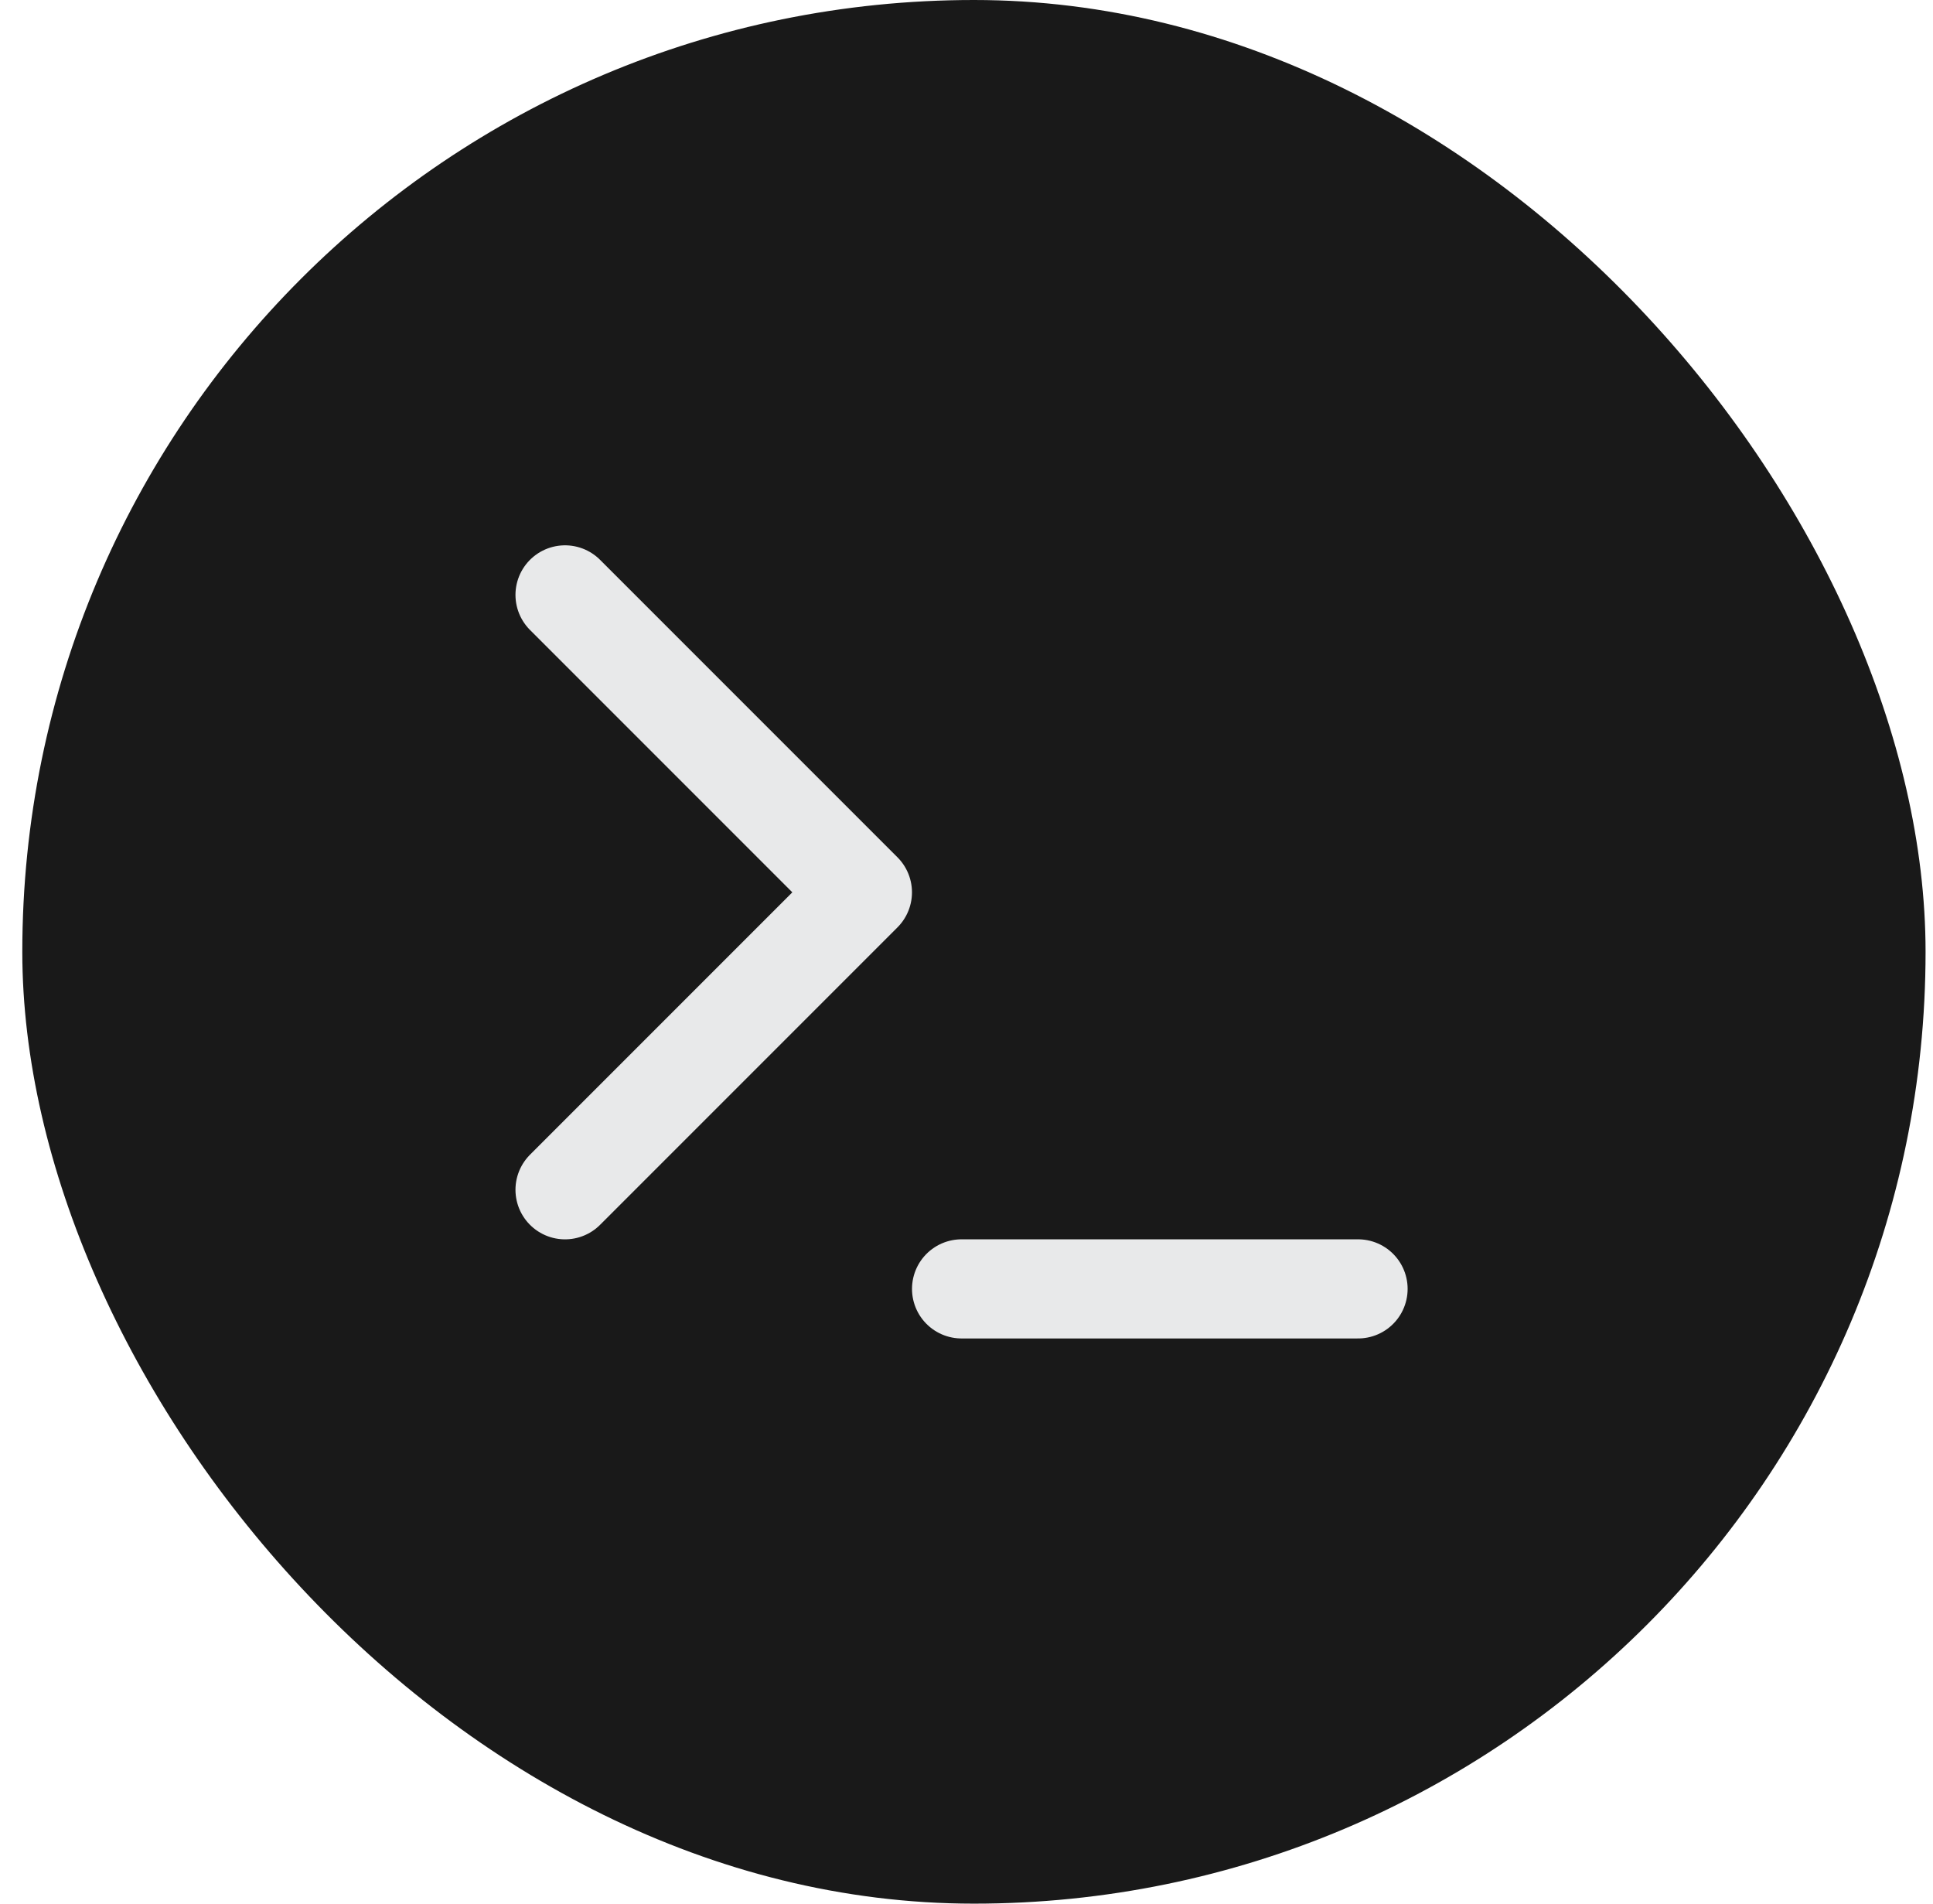 <svg width="65" height="64" viewBox="0 0 65 64" fill="none" xmlns="http://www.w3.org/2000/svg">
<rect x="0.75" width="64" height="64" rx="32" fill="#191919"/>
<path d="M19 40L29 30L19 20" stroke="#E8E9EA" stroke-width="3.333" stroke-linecap="round" stroke-linejoin="round"/>
<path d="M32.334 43.332H45.667" stroke="#E8E9EA" stroke-width="3.333" stroke-linecap="round" stroke-linejoin="round"/>
</svg>
